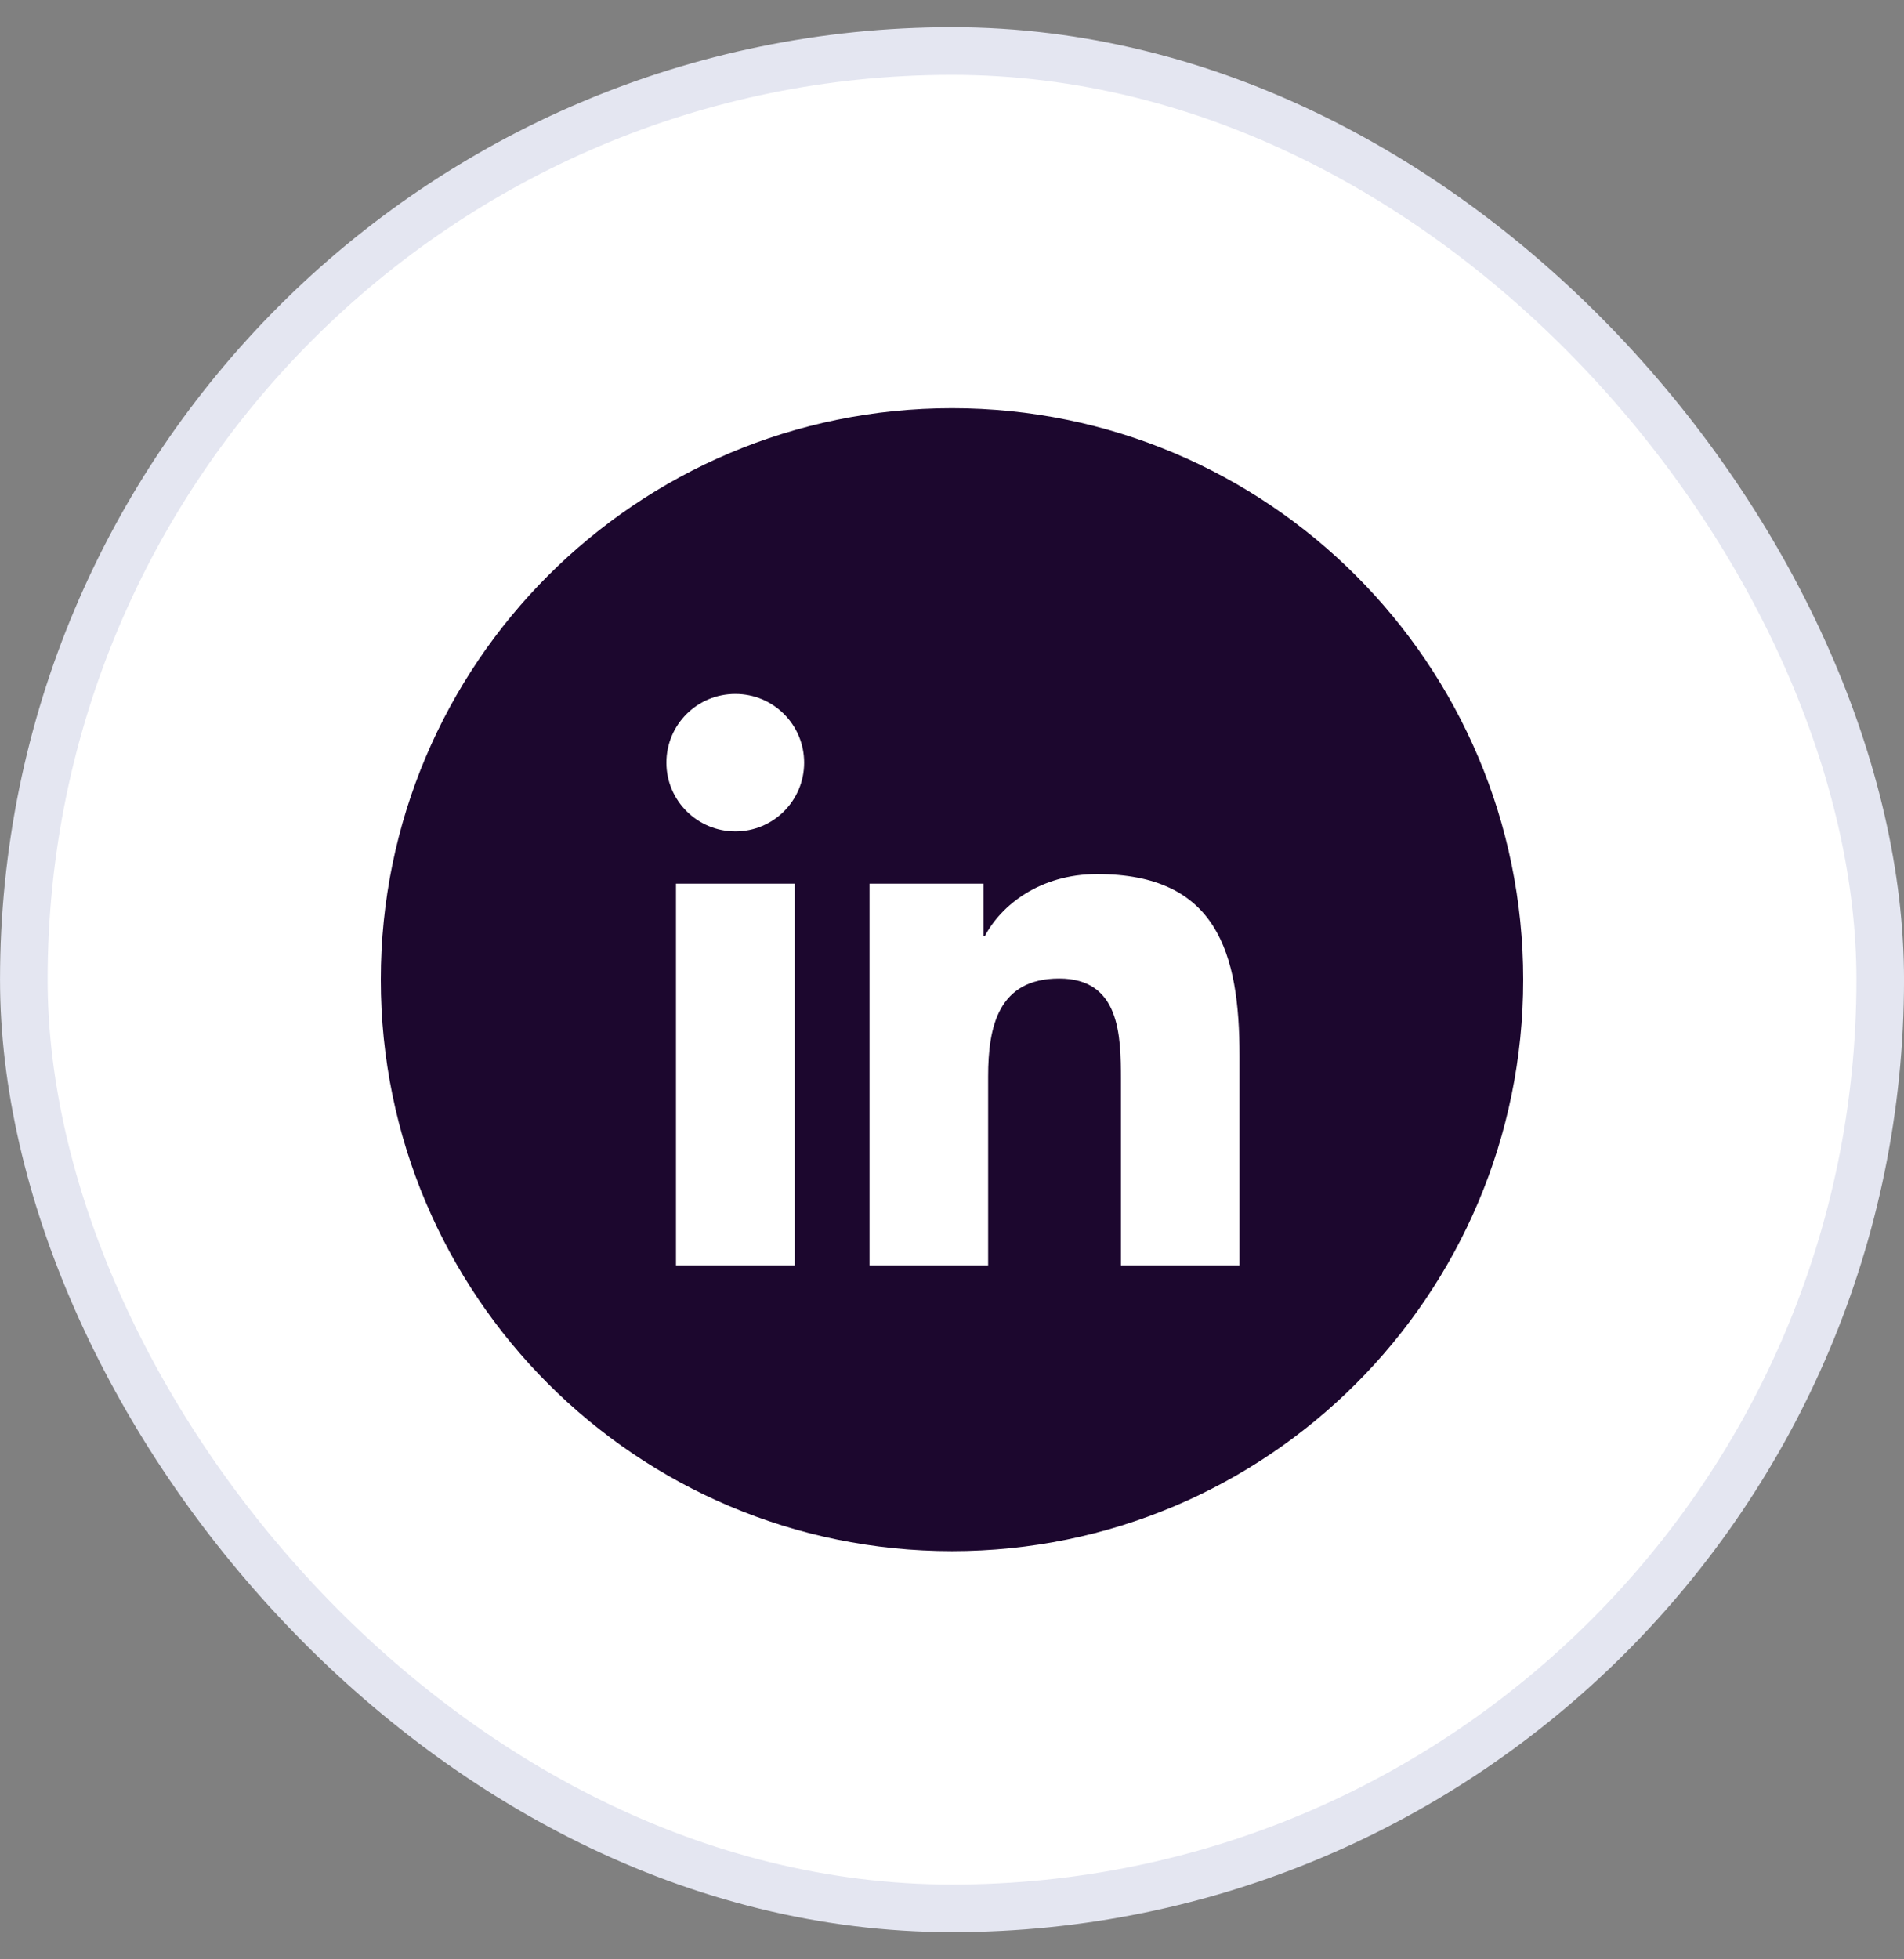 <svg width="35" height="36" viewBox="0 0 35 36" fill="none" xmlns="http://www.w3.org/2000/svg">
<rect x="0" y="0" width="35" height="36" fill="#808080" stroke="none"/>
<rect x="0.438" y="0.938" width="34.125" height="34.125" rx="17.062" fill="white"/>
<rect x="0.438" y="0.938" width="34.125" height="34.125" rx="17.062" stroke="#E4E6F1" stroke-width="0.875"/>
<g clip-path="url(#clip0_2619_5063)">
<path d="M17.5 28.5C23.299 28.5 28 23.799 28 18C28 12.201 23.299 7.5 17.5 7.5C11.701 7.5 7 12.201 7 18C7 23.799 11.701 28.5 17.5 28.5Z" fill="#1C072E"/>
<path d="M12.426 16.236H14.611V23.25H12.426V16.236ZM13.518 12.75C14.217 12.75 14.782 13.315 14.782 14.013C14.782 14.711 14.217 15.276 13.518 15.276C12.82 15.276 12.25 14.711 12.25 14.013C12.25 13.315 12.815 12.75 13.518 12.75Z" fill="white"/>
<path d="M15.99 16.236H18.079V17.195H18.106C18.399 16.641 19.108 16.06 20.168 16.06C22.375 16.06 22.785 17.51 22.785 19.402V23.25H20.605V19.839C20.605 19.023 20.589 17.979 19.47 17.979C18.351 17.979 18.164 18.863 18.164 19.78V23.25H15.984V16.236H15.99Z" fill="white"/>
</g>
<defs>
<clipPath id="clip0_2619_5063">
<rect width="21" height="21" fill="white" transform="translate(7 7.5)"/>
</clipPath>
</defs>
</svg>
